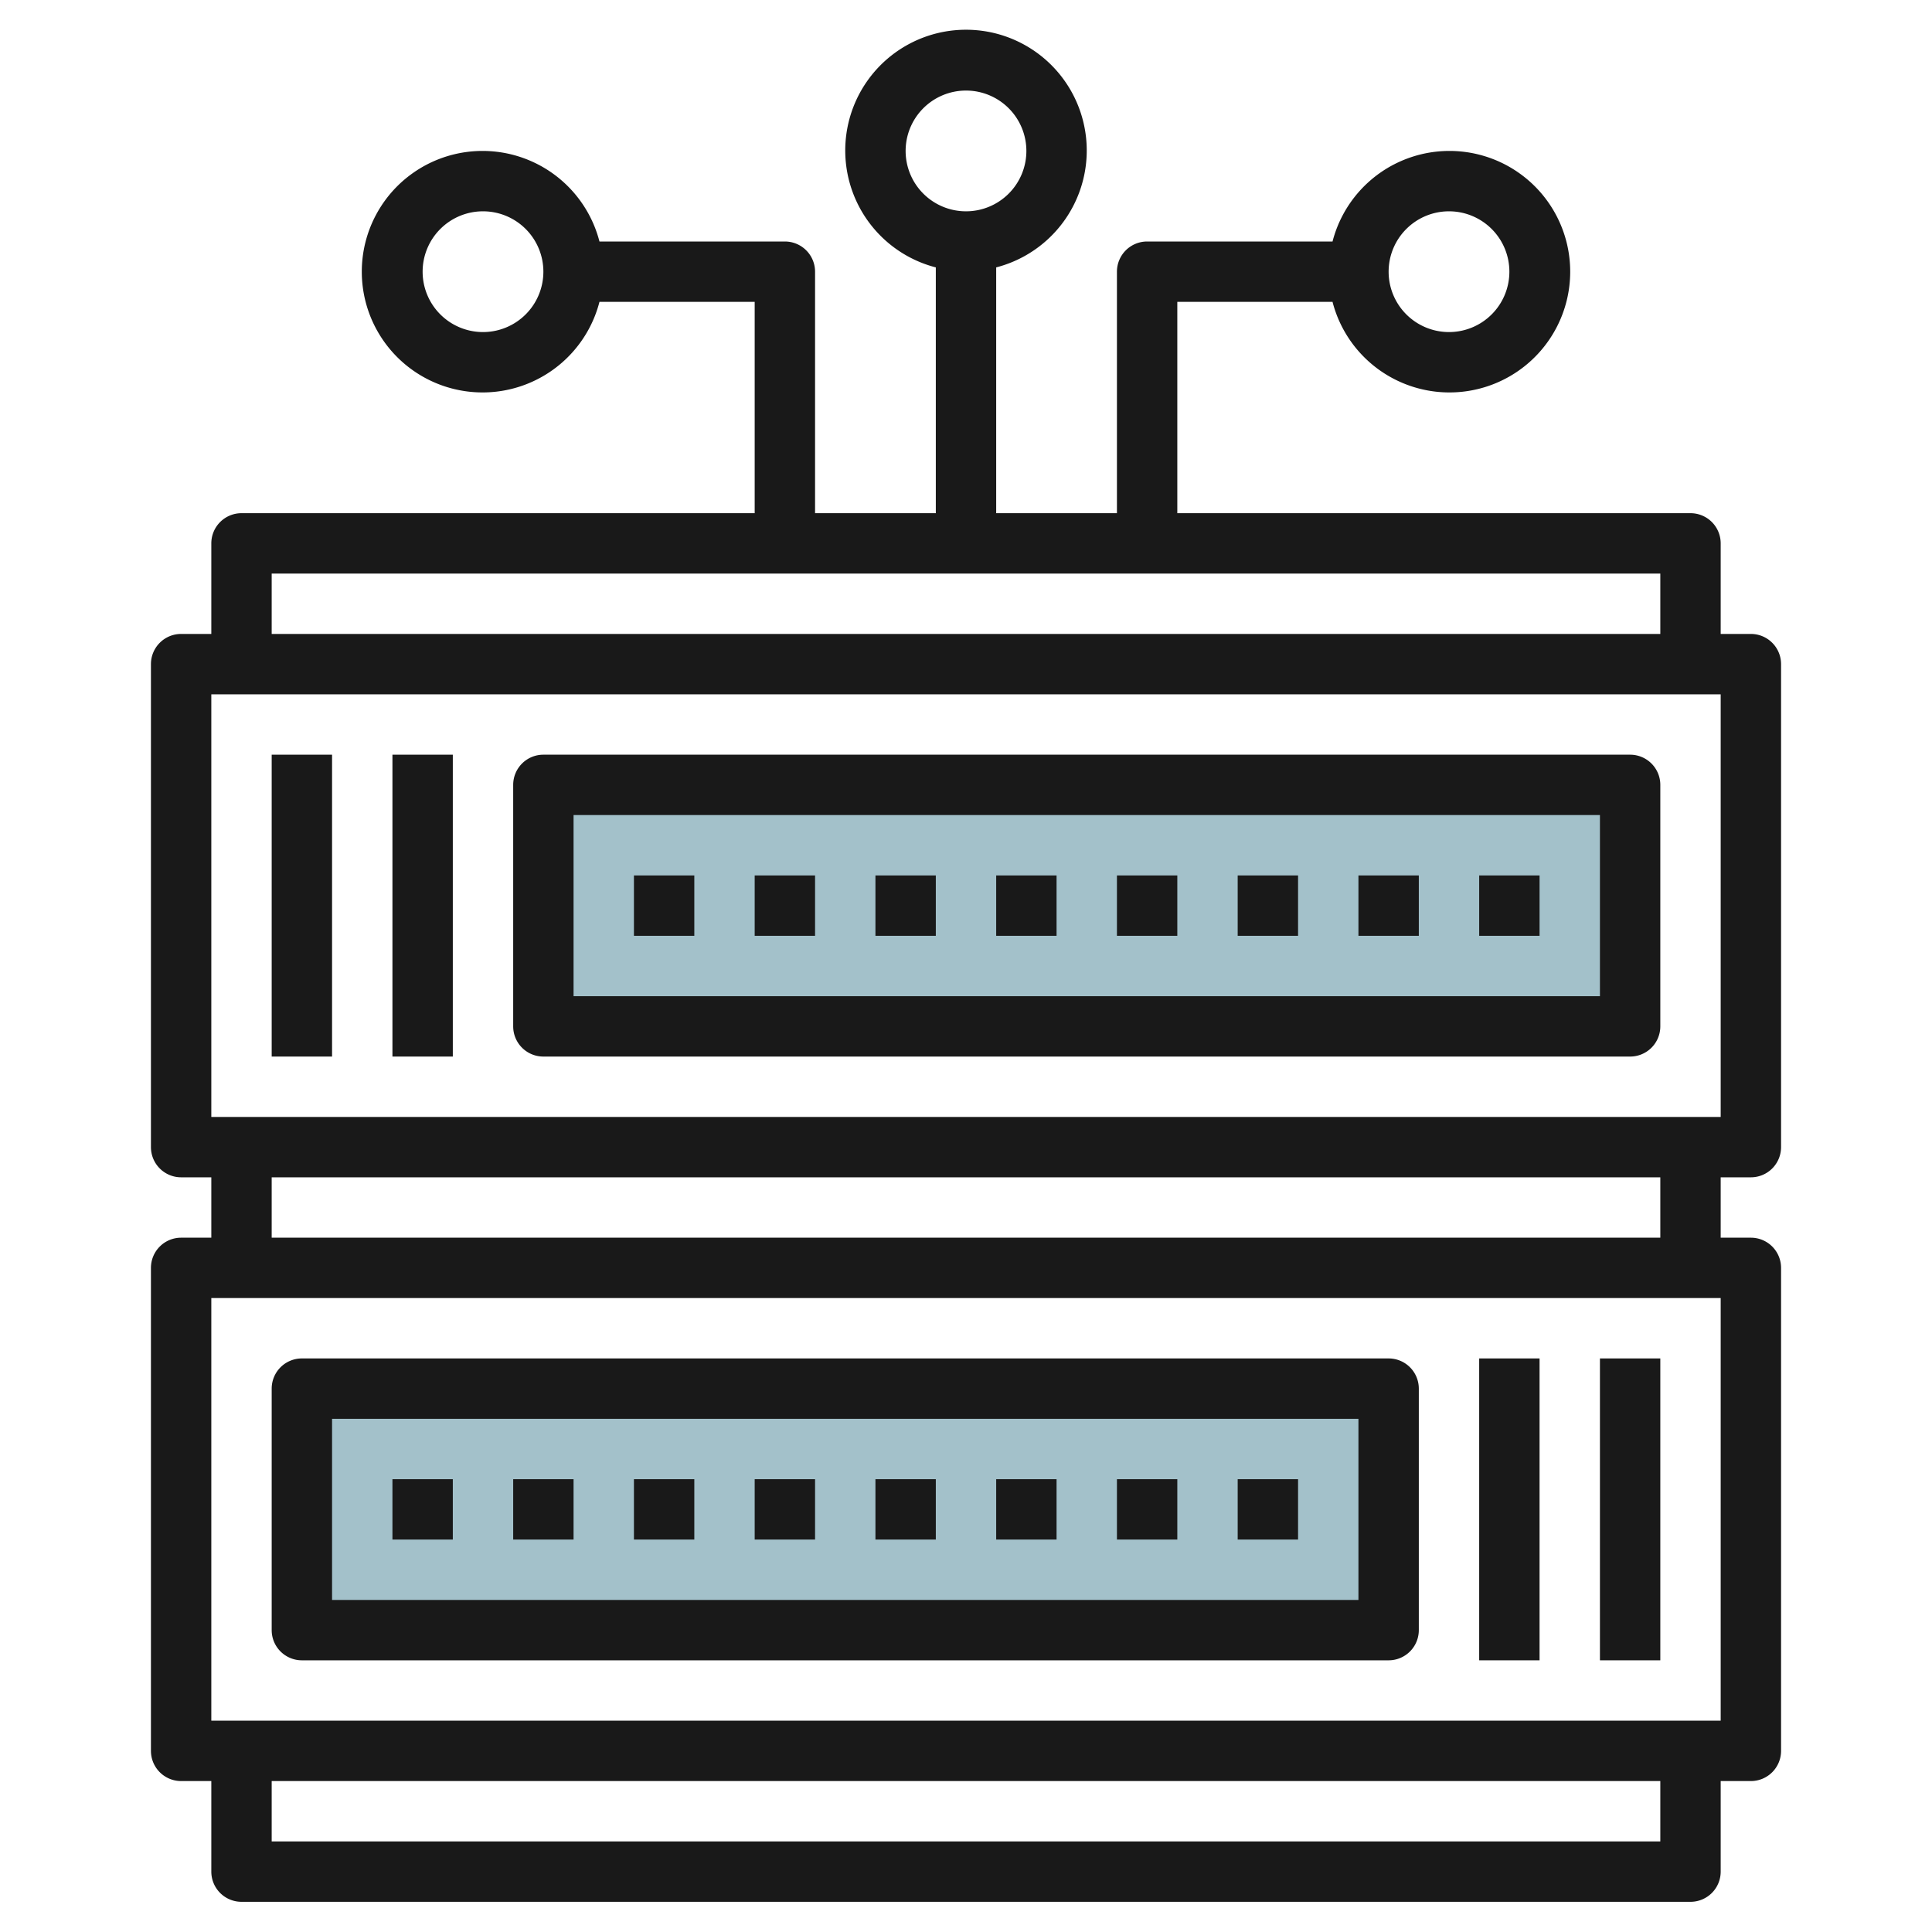 <svg id="Layer_3" height="512" viewBox="0 0 64 64" width="512" xmlns="http://www.w3.org/2000/svg" data-name="Layer 3"><path d="m10 46h36v8h-36z" fill="#a3c1ca"/><path d="m18 26h36v8h-36z" fill="#a3c1ca" transform="matrix(-1 0 0 -1 72 60)"/><g fill="#191919"><path d="m58 39a1 1 0 0 0 1-1v-16a1 1 0 0 0 -1-1h-1v-3a1 1 0 0 0 -1-1h-17v-7h5.142a4 4 0 1 0 0-2h-6.142a1 1 0 0 0 -1 1v8h-4v-8.142a4 4 0 1 0 -2 0v8.142h-4v-8a1 1 0 0 0 -1-1h-6.142a4 4 0 1 0 0 2h5.142v7h-17a1 1 0 0 0 -1 1v3h-1a1 1 0 0 0 -1 1v16a1 1 0 0 0 1 1h1v2h-1a1 1 0 0 0 -1 1v16a1 1 0 0 0 1 1h1v3a1 1 0 0 0 1 1h48a1 1 0 0 0 1-1v-3h1a1 1 0 0 0 1-1v-16a1 1 0 0 0 -1-1h-1v-2zm-10-32a2 2 0 1 1 -2 2 2 2 0 0 1 2-2zm-18-2a2 2 0 1 1 2 2 2 2 0 0 1 -2-2zm-14 6a2 2 0 1 1 2-2 2 2 0 0 1 -2 2zm-7 8h46v2h-46zm-2 4h50v14h-50zm48 38h-46v-2h46zm2-4h-50v-14h50zm-2-16h-46v-2h46z"/><path d="m10 55h36a1 1 0 0 0 1-1v-8a1 1 0 0 0 -1-1h-36a1 1 0 0 0 -1 1v8a1 1 0 0 0 1 1zm1-8h34v6h-34z"/><path d="m49 45h2v10h-2z"/><path d="m53 45h2v10h-2z"/><path d="m13 49h2v2h-2z"/><path d="m17 49h2v2h-2z"/><path d="m21 49h2v2h-2z"/><path d="m25 49h2v2h-2z"/><path d="m29 49h2v2h-2z"/><path d="m33 49h2v2h-2z"/><path d="m37 49h2v2h-2z"/><path d="m41 49h2v2h-2z"/><path d="m54 25h-36a1 1 0 0 0 -1 1v8a1 1 0 0 0 1 1h36a1 1 0 0 0 1-1v-8a1 1 0 0 0 -1-1zm-1 8h-34v-6h34z"/><path d="m13 25h2v10h-2z"/><path d="m9 25h2v10h-2z"/><path d="m49 29h2v2h-2z"/><path d="m45 29h2v2h-2z"/><path d="m41 29h2v2h-2z"/><path d="m37 29h2v2h-2z"/><path d="m33 29h2v2h-2z"/><path d="m29 29h2v2h-2z"/><path d="m25 29h2v2h-2z"/><path d="m21 29h2v2h-2z"/></g></svg>